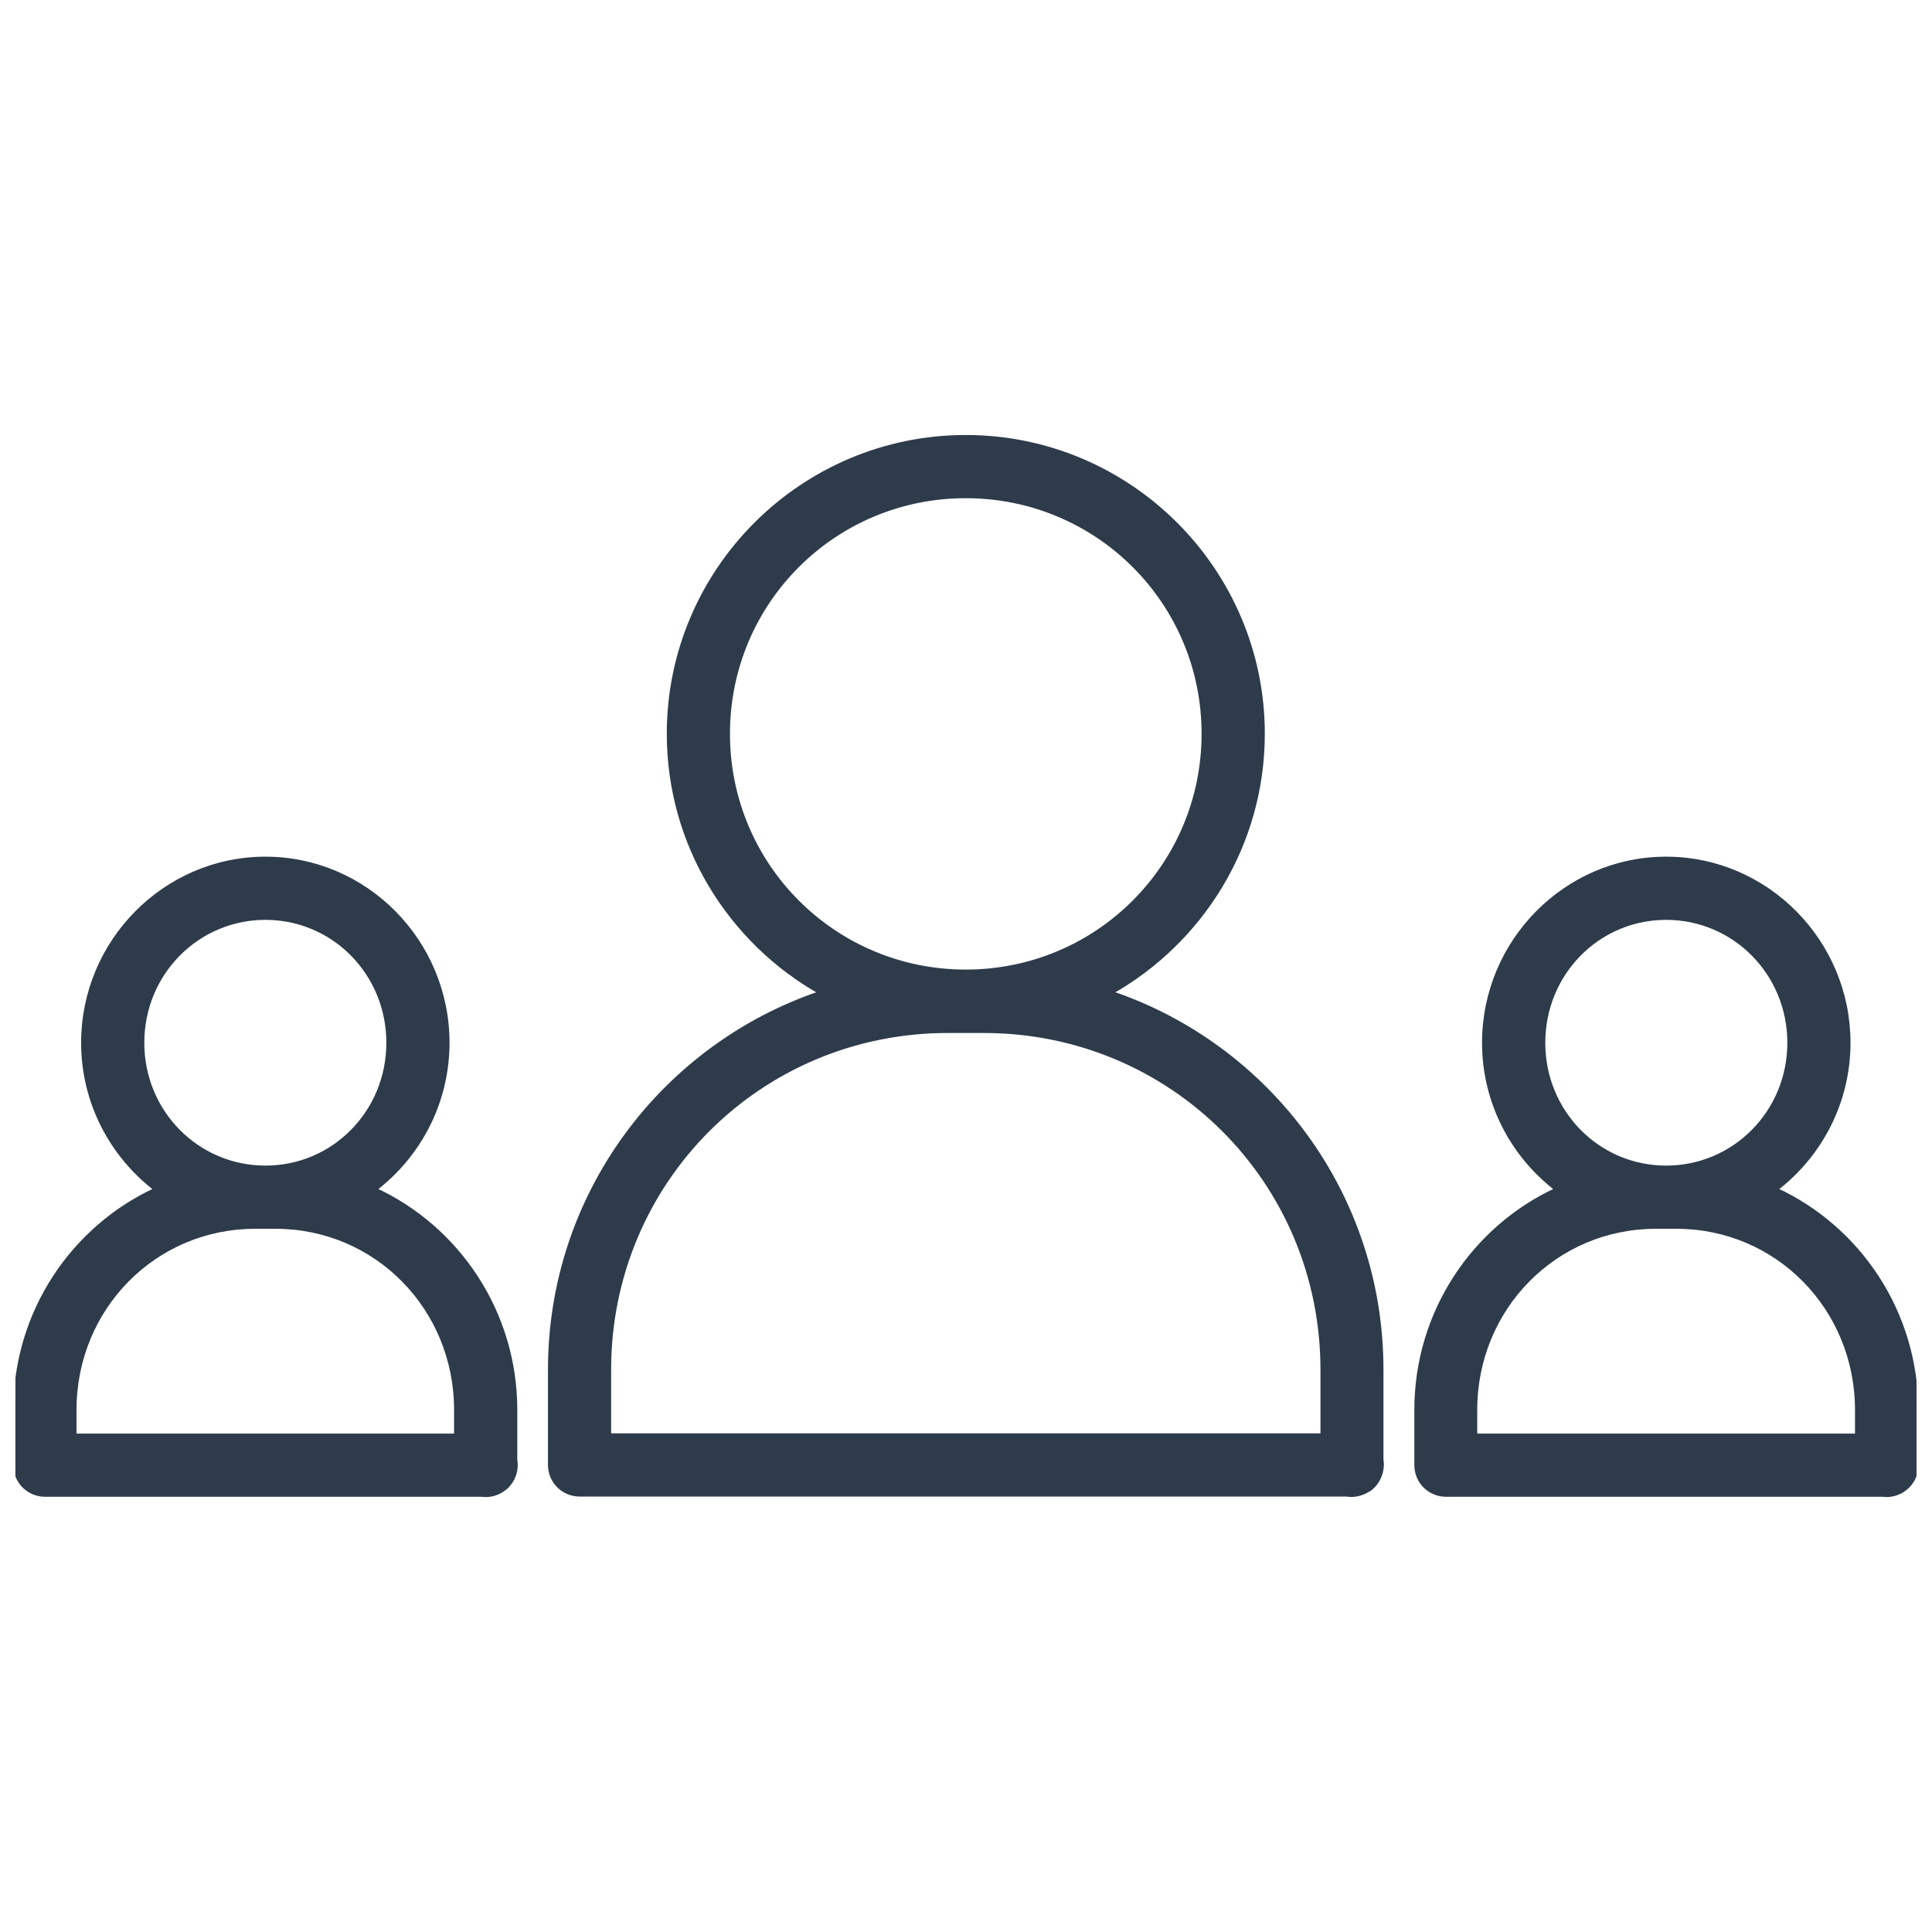<?xml version="1.0" encoding="UTF-8"?> <svg xmlns="http://www.w3.org/2000/svg" id="svg" fill="#2E3B4B" stroke="#2E3B4B" width="200" height="200" version="1.1" viewBox="144 144 512 512"><g id="IconSvg_bgCarrier" stroke-width="0"></g><g id="IconSvg_tracerCarrier" stroke-linecap="round" stroke-linejoin="round" stroke="#CCCCCC" stroke-width="0"><defs xmlns="http://www.w3.org/2000/svg"><clipPath id="a"><path d="m148.09 259h503.81v282h-503.81z"></path></clipPath></defs><g xmlns="http://www.w3.org/2000/svg" clip-path="url(#a)"><path d="m399.94 259.78c-43.383 0-78.734 35.293-78.734 78.676 0 29.426 16.289 55.121 40.297 68.633-41.73 14.055-71.785 53.402-71.785 99.891v25.277c0.016 4.348 3.555 7.859 7.902 7.844h203.21c1.262 0.207 2.555 0.109 3.766-0.293 0.703-0.219 1.371-0.535 1.984-0.938 0.059-0.016 0.113-0.031 0.168-0.047 0.023-0.02 0.043-0.043 0.062-0.062 0.043-0.02 0.082-0.039 0.125-0.062 0.398-0.289 0.77-0.621 1.105-0.984 0.16-0.164 0.316-0.34 0.461-0.52v-0.062c0.164-0.188 0.316-0.383 0.461-0.586v-0.059c0.273-0.426 0.504-0.871 0.691-1.34v-0.062c0.555-1.355 0.723-2.84 0.477-4.289v-23.832c0-46.48-30.02-85.832-71.723-99.891 23.996-13.516 40.281-39.199 40.281-68.617 0-43.383-35.367-78.676-78.75-78.676zm0 15.746c34.875 0 62.992 28.055 62.992 62.93s-28.117 62.992-62.992 62.992-62.992-28.117-62.992-62.992 28.117-62.93 62.992-62.93zm-185.59 96c-26.641 0-48.352 22.004-48.352 48.816 0 15.848 7.617 29.949 19.324 38.867-21.984 10.137-37.285 32.512-37.285 58.457v14.59c-0.008 2.098 0.824 4.113 2.309 5.598 1.48 1.484 3.496 2.312 5.594 2.305h115.7c1.961 0.273 3.953-0.203 5.582-1.336 0.18-0.125 0.352-0.262 0.52-0.398 0.043-0.023 0.082-0.043 0.125-0.062 0.016-0.02 0.031-0.043 0.047-0.062 0.18-0.145 0.355-0.301 0.523-0.461 0.02-0.02 0.039-0.043 0.059-0.062 0.164-0.168 0.316-0.34 0.461-0.523v-0.059c0.336-0.398 0.629-0.824 0.879-1.277v-0.062c0.777-1.52 1.043-3.25 0.754-4.934v-13.254c0-25.938-15.281-48.316-37.254-58.457 11.695-8.918 19.293-23.012 19.293-38.867 0-26.812-21.637-48.816-48.277-48.816zm371.2 0c-26.641 0-48.293 22.004-48.293 48.816 0 15.848 7.606 29.949 19.297 38.867-21.973 10.137-37.238 32.508-37.238 58.457v14.59c-0.016 4.348 3.492 7.887 7.84 7.902h115.76c1.68 0.227 3.391-0.098 4.871-0.922h0.062c0.418-0.254 0.809-0.547 1.168-0.875h0.047c0.02-0.02 0.043-0.043 0.062-0.062 0.18-0.145 0.355-0.301 0.523-0.461 0.02-0.02 0.039-0.043 0.059-0.062 0.164-0.168 0.316-0.34 0.461-0.523 0.023-0.02 0.043-0.039 0.062-0.059 0.023-0.043 0.043-0.082 0.062-0.125 0.285-0.359 0.535-0.746 0.754-1.152v-0.062c0.801-1.512 1.086-3.246 0.812-4.934v-13.254c0-25.941-15.289-48.32-37.266-58.457 11.699-8.918 19.309-23.023 19.309-38.867 0-26.812-21.715-48.816-48.355-48.816zm-371.2 15.746c18.027 0 32.535 14.664 32.535 33.07s-14.508 33.055-32.535 33.055-32.609-14.648-32.609-33.055 14.582-33.07 32.609-33.07zm371.2 0c18.027 0 32.613 14.664 32.613 33.07s-14.586 33.055-32.613 33.055c-18.027 0-32.531-14.648-32.531-33.055s14.504-33.07 32.531-33.07zm-190.36 29.98h9.516c49.832 0 89.73 39.895 89.73 89.727v17.375h-188.98v-17.375c0-49.832 39.895-89.727 89.73-89.727zm-183.58 51.891h5.41c26.578 0 47.816 21.465 47.816 48.523v6.75h-101.06v-6.75c0-27.059 21.25-48.523 47.832-48.523zm371.21 0h5.457c26.578 0 47.816 21.465 47.816 48.523v6.75h-101.11v-6.75c0-27.059 21.254-48.523 47.832-48.523z"></path></g></g><g id="IconSvg_iconCarrier"><defs xmlns="http://www.w3.org/2000/svg"><clipPath id="a"><path d="m148.09 259h503.81v282h-503.81z"></path></clipPath></defs><g xmlns="http://www.w3.org/2000/svg" clip-path="url(#a)"><path d="m399.94 259.78c-43.383 0-78.734 35.293-78.734 78.676 0 29.426 16.289 55.121 40.297 68.633-41.73 14.055-71.785 53.402-71.785 99.891v25.277c0.016 4.348 3.555 7.859 7.902 7.844h203.21c1.262 0.207 2.555 0.109 3.766-0.293 0.703-0.219 1.371-0.535 1.984-0.938 0.059-0.016 0.113-0.031 0.168-0.047 0.023-0.02 0.043-0.043 0.062-0.062 0.043-0.02 0.082-0.039 0.125-0.062 0.398-0.289 0.77-0.621 1.105-0.984 0.16-0.164 0.316-0.34 0.461-0.52v-0.062c0.164-0.188 0.316-0.383 0.461-0.586v-0.059c0.273-0.426 0.504-0.871 0.691-1.34v-0.062c0.555-1.355 0.723-2.84 0.477-4.289v-23.832c0-46.48-30.02-85.832-71.723-99.891 23.996-13.516 40.281-39.199 40.281-68.617 0-43.383-35.367-78.676-78.75-78.676zm0 15.746c34.875 0 62.992 28.055 62.992 62.93s-28.117 62.992-62.992 62.992-62.992-28.117-62.992-62.992 28.117-62.93 62.992-62.93zm-185.59 96c-26.641 0-48.352 22.004-48.352 48.816 0 15.848 7.617 29.949 19.324 38.867-21.984 10.137-37.285 32.512-37.285 58.457v14.59c-0.008 2.098 0.824 4.113 2.309 5.598 1.48 1.484 3.496 2.312 5.594 2.305h115.7c1.961 0.273 3.953-0.203 5.582-1.336 0.18-0.125 0.352-0.262 0.52-0.398 0.043-0.023 0.082-0.043 0.125-0.062 0.016-0.02 0.031-0.043 0.047-0.062 0.18-0.145 0.355-0.301 0.523-0.461 0.02-0.02 0.039-0.043 0.059-0.062 0.164-0.168 0.316-0.34 0.461-0.523v-0.059c0.336-0.398 0.629-0.824 0.879-1.277v-0.062c0.777-1.52 1.043-3.25 0.754-4.934v-13.254c0-25.938-15.281-48.316-37.254-58.457 11.695-8.918 19.293-23.012 19.293-38.867 0-26.812-21.637-48.816-48.277-48.816zm371.2 0c-26.641 0-48.293 22.004-48.293 48.816 0 15.848 7.606 29.949 19.297 38.867-21.973 10.137-37.238 32.508-37.238 58.457v14.59c-0.016 4.348 3.492 7.887 7.84 7.902h115.76c1.68 0.227 3.391-0.098 4.871-0.922h0.062c0.418-0.254 0.809-0.547 1.168-0.875h0.047c0.02-0.02 0.043-0.043 0.062-0.062 0.18-0.145 0.355-0.301 0.523-0.461 0.02-0.02 0.039-0.043 0.059-0.062 0.164-0.168 0.316-0.34 0.461-0.523 0.023-0.02 0.043-0.039 0.062-0.059 0.023-0.043 0.043-0.082 0.062-0.125 0.285-0.359 0.535-0.746 0.754-1.152v-0.062c0.801-1.512 1.086-3.246 0.812-4.934v-13.254c0-25.941-15.289-48.32-37.266-58.457 11.699-8.918 19.309-23.023 19.309-38.867 0-26.812-21.715-48.816-48.355-48.816zm-371.2 15.746c18.027 0 32.535 14.664 32.535 33.07s-14.508 33.055-32.535 33.055-32.609-14.648-32.609-33.055 14.582-33.07 32.609-33.07zm371.2 0c18.027 0 32.613 14.664 32.613 33.07s-14.586 33.055-32.613 33.055c-18.027 0-32.531-14.648-32.531-33.055s14.504-33.07 32.531-33.07zm-190.36 29.98h9.516c49.832 0 89.73 39.895 89.73 89.727v17.375h-188.98v-17.375c0-49.832 39.895-89.727 89.73-89.727zm-183.58 51.891h5.41c26.578 0 47.816 21.465 47.816 48.523v6.75h-101.06v-6.75c0-27.059 21.25-48.523 47.832-48.523zm371.21 0h5.457c26.578 0 47.816 21.465 47.816 48.523v6.75h-101.11v-6.75c0-27.059 21.254-48.523 47.832-48.523z"></path></g></g></svg> 
